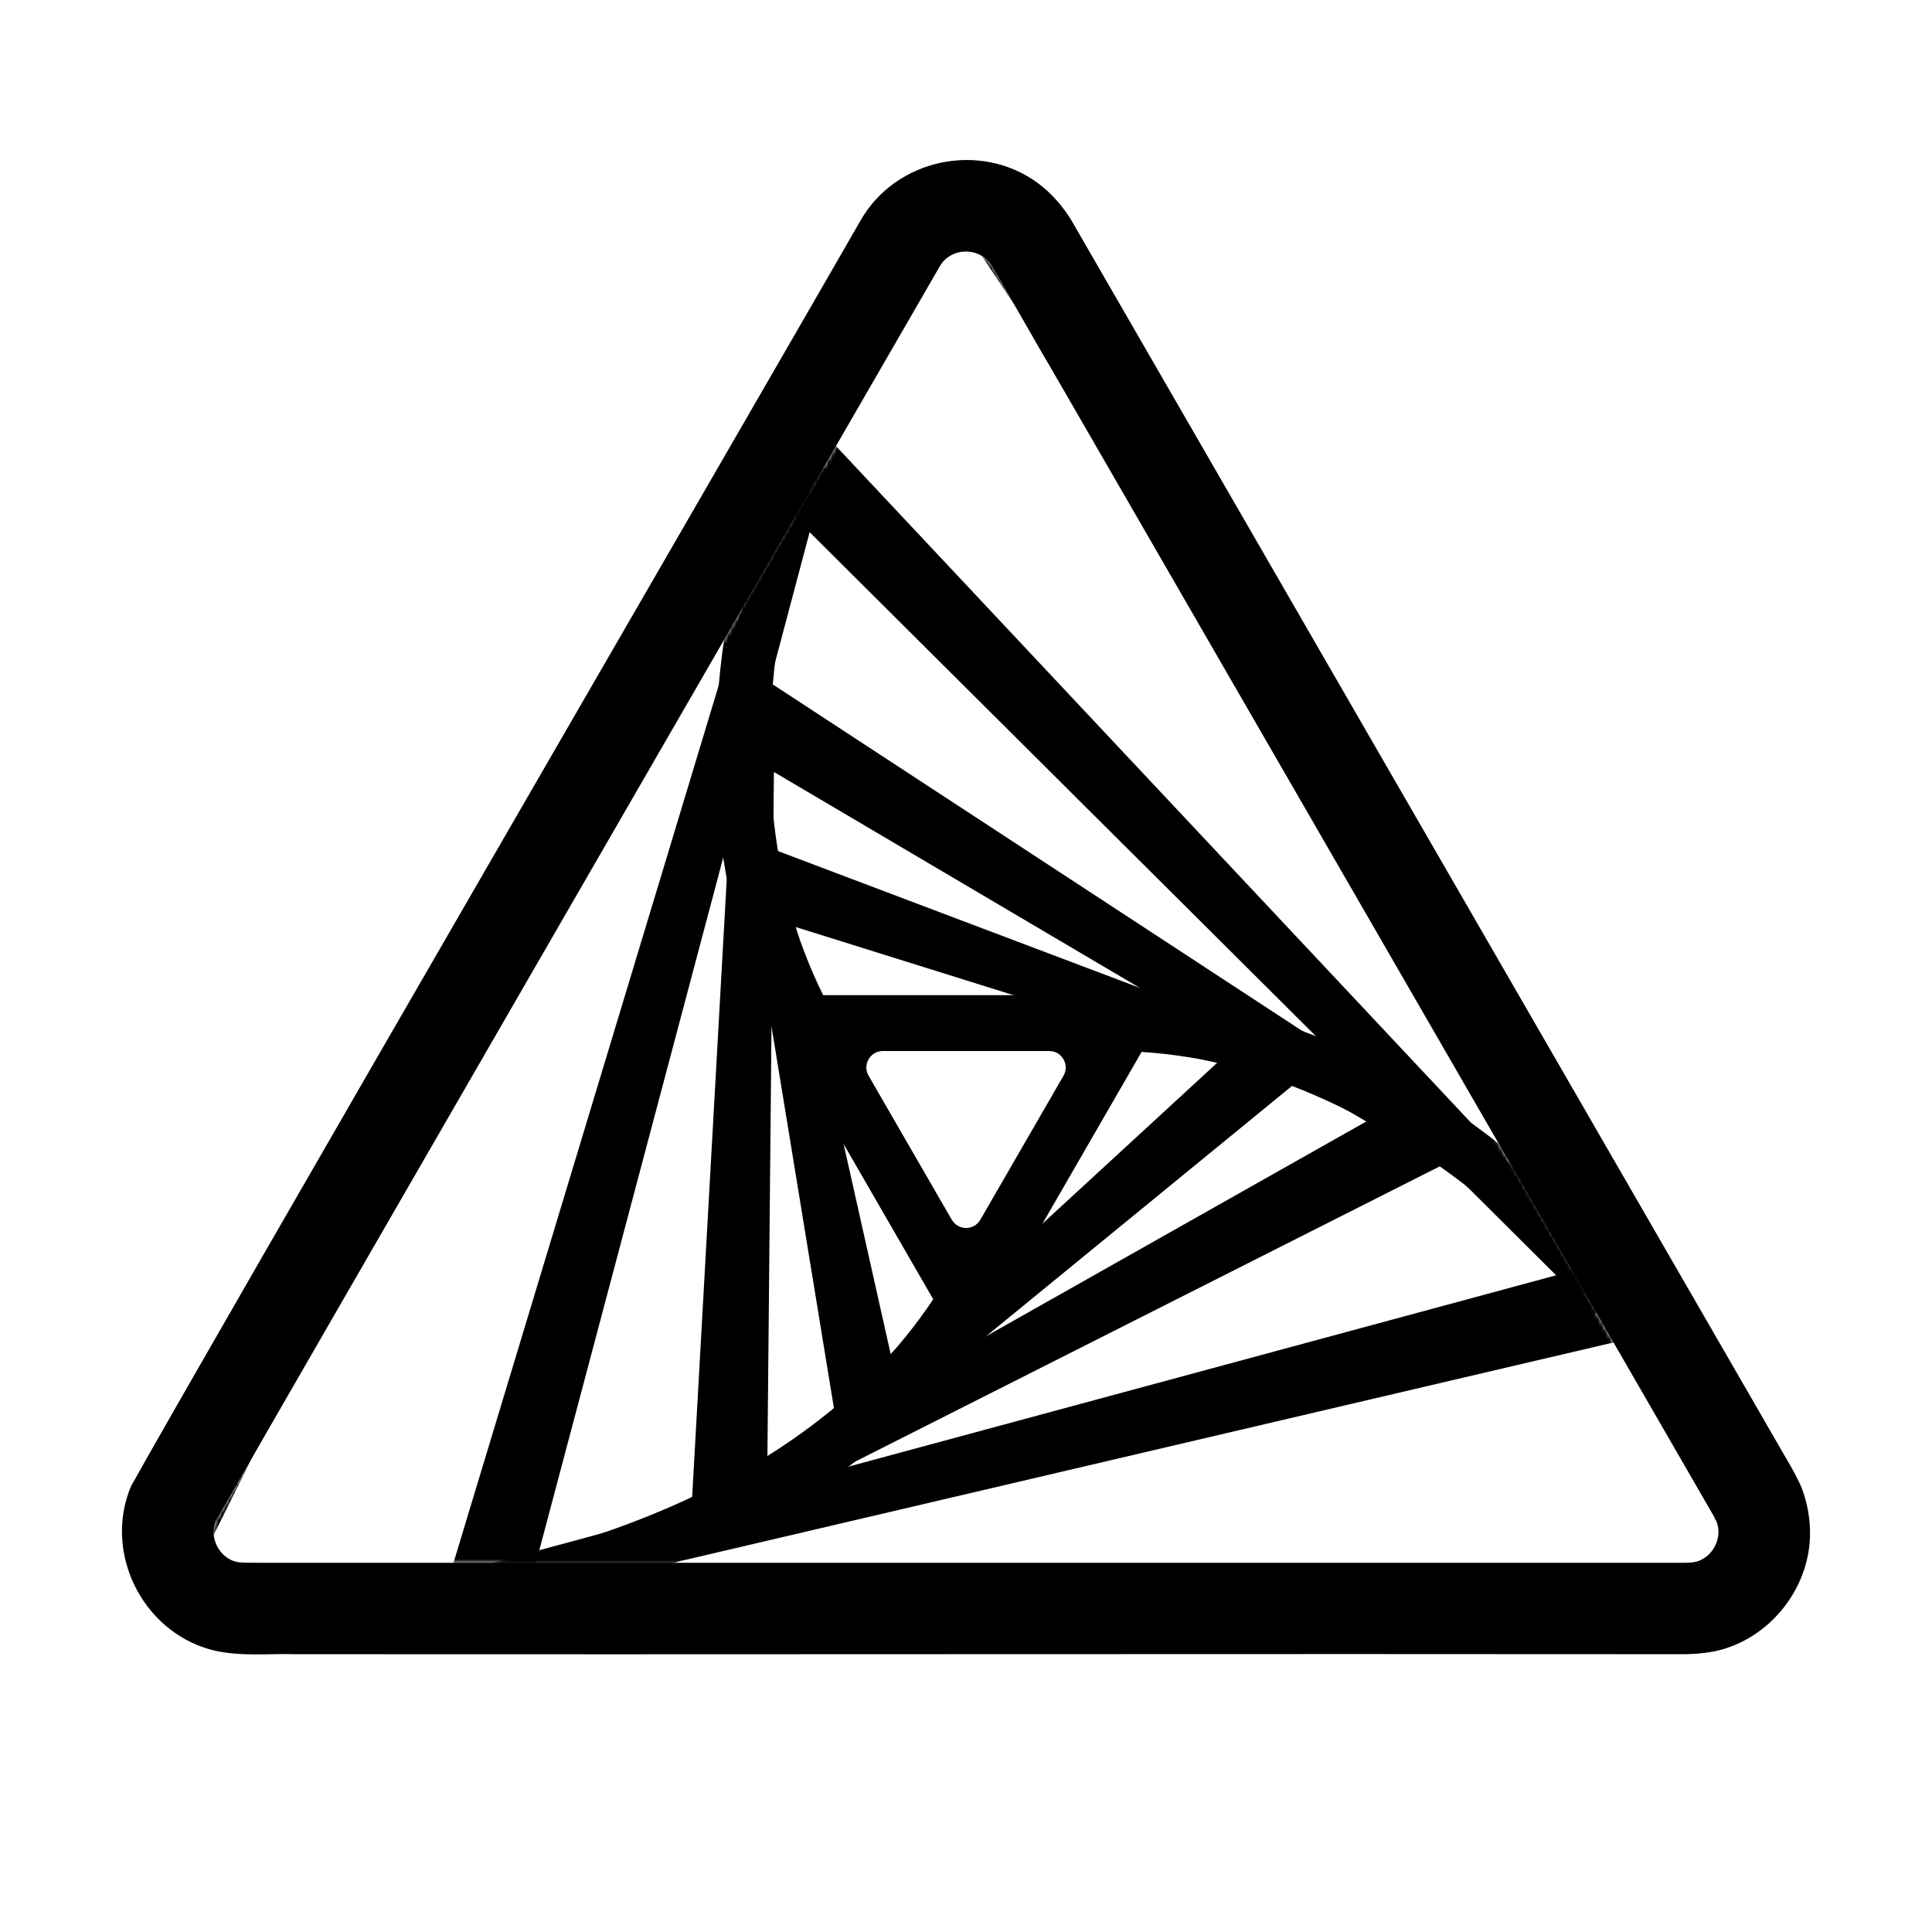 <svg xmlns="http://www.w3.org/2000/svg" xmlns:xlink="http://www.w3.org/1999/xlink" viewBox="0 0 500 500" width="500" height="500" style="width: 100%; height: 100%; transform: translate3d(0px, 0px, 0px); content-visibility: visible;" preserveAspectRatio="xMidYMid meet"><defs><clipPath id="__lottie_element_108"><rect width="500" height="500" x="0" y="0"></rect></clipPath><clipPath id="__lottie_element_110"><path d="M0,0 L500,0 L500,500 L0,500z"></path></clipPath><g id="__lottie_element_113"><g style="display: none;"><g><path></path></g></g></g><g id="__lottie_element_123"><g style="display: none;"><g><path></path></g></g></g><clipPath id="__lottie_element_126"><path d="M0,0 L1920,0 L1920,1080 L0,1080z"></path></clipPath><mask id="__lottie_element_113_1" mask-type="alpha"><use xlink:href="#__lottie_element_113"></use></mask><g id="__lottie_element_141"><g style="display: none;"><g><path></path></g></g></g><clipPath id="__lottie_element_145"><path d="M0,0 L1920,0 L1920,1080 L0,1080z"></path></clipPath><mask id="__lottie_element_141_1" mask-type="alpha"><use xlink:href="#__lottie_element_141"></use></mask><g id="__lottie_element_160"><g style="display: none;"><g><path></path></g></g></g><clipPath id="__lottie_element_164"><path d="M0,0 L1920,0 L1920,1080 L0,1080z"></path></clipPath><mask id="__lottie_element_160_1" mask-type="alpha"><use xlink:href="#__lottie_element_160"></use></mask><g id="__lottie_element_179"><g style="display: none;"><g><path></path></g></g></g><mask id="__lottie_element_179_1" mask-type="alpha"><use xlink:href="#__lottie_element_179"></use></mask><g id="__lottie_element_185"><g style="display: none;"><g><path></path></g></g></g><mask id="__lottie_element_185_1" mask-type="alpha"><use xlink:href="#__lottie_element_185"></use></mask><g id="__lottie_element_191"><g style="display: none;"><g><path></path></g></g></g><mask id="__lottie_element_191_1" mask-type="alpha"><use xlink:href="#__lottie_element_191"></use></mask><mask id="__lottie_element_123_1" mask-type="alpha"><use xlink:href="#__lottie_element_123"></use></mask><clipPath id="__lottie_element_198"><path d="M0,0 L500,0 L500,500 L0,500z"></path></clipPath><g id="__lottie_element_201"><g style="display: block;" transform="matrix(1,0,0,1,250,250)" opacity="1"><g opacity="1" transform="matrix(1,0,0,1,0,0)"><path fill="rgb(0,0,0)" fill-opacity="1" d=" M-6.816,-205.027 C-27.736,-168.819 -177.16,89.848 -194.198,119.688 C-196.145,124.372 -192.554,130.28 -187.449,130.372 C-186.081,130.504 -175.634,130.438 -173.634,130.451 C-75.983,130.491 85.638,130.425 183.553,130.451 C185.079,130.451 187.343,130.464 187.448,130.372 C188.066,130.425 188.553,130.174 189.106,130.148 C193.356,128.872 195.921,123.872 194.197,119.701 C193.789,119.109 193.96,119.031 192.855,117.215 C143.266,31.247 71.403,-93.101 21.696,-179.24 C18.644,-184.292 9.828,-199.975 6.815,-205.014 C3.855,-210.158 -3.869,-210.224 -6.829,-205.014 C-6.829,-205.014 -6.816,-205.027 -6.816,-205.027z"></path></g></g></g><g id="__lottie_element_211"><g style="display: block;" transform="matrix(1,0,0,1,250,250)" opacity="1"><g opacity="1" transform="matrix(1,0,0,1,0,0)"><path fill="rgb(0,0,0)" fill-opacity="1" d=" M-6.816,-205.027 C-27.736,-168.819 -177.16,89.848 -194.198,119.688 C-196.145,124.372 -192.554,130.28 -187.449,130.372 C-186.081,130.504 -175.634,130.438 -173.634,130.451 C-75.983,130.491 85.638,130.425 183.553,130.451 C185.079,130.451 187.343,130.464 187.448,130.372 C188.066,130.425 188.553,130.174 189.106,130.148 C193.356,128.872 195.921,123.872 194.197,119.701 C193.789,119.109 193.96,119.031 192.855,117.215 C143.266,31.247 71.403,-93.101 21.696,-179.24 C18.644,-184.292 9.828,-199.975 6.815,-205.014 C3.855,-210.158 -3.869,-210.224 -6.829,-205.014 C-6.829,-205.014 -6.816,-205.027 -6.816,-205.027z"></path></g></g></g><clipPath id="__lottie_element_214"><path d="M0,0 L1920,0 L1920,1080 L0,1080z"></path></clipPath><mask id="__lottie_element_201_1" mask-type="alpha"><use xlink:href="#__lottie_element_201"></use></mask><g id="__lottie_element_229"><g style="display: block;" transform="matrix(1,0,0,1,250,250)" opacity="1"><g opacity="1" transform="matrix(1,0,0,1,0,0)"><path fill="rgb(0,0,0)" fill-opacity="1" d=" M-6.816,-205.027 C-27.736,-168.819 -177.16,89.848 -194.198,119.688 C-196.145,124.372 -192.554,130.28 -187.449,130.372 C-186.081,130.504 -175.634,130.438 -173.634,130.451 C-75.983,130.491 85.638,130.425 183.553,130.451 C185.079,130.451 187.343,130.464 187.448,130.372 C188.066,130.425 188.553,130.174 189.106,130.148 C193.356,128.872 195.921,123.872 194.197,119.701 C193.789,119.109 193.96,119.031 192.855,117.215 C143.266,31.247 71.403,-93.101 21.696,-179.24 C18.644,-184.292 9.828,-199.975 6.815,-205.014 C3.855,-210.158 -3.869,-210.224 -6.829,-205.014 C-6.829,-205.014 -6.816,-205.027 -6.816,-205.027z"></path></g></g></g><clipPath id="__lottie_element_233"><path d="M0,0 L1920,0 L1920,1080 L0,1080z"></path></clipPath><mask id="__lottie_element_229_1" mask-type="alpha"><use xlink:href="#__lottie_element_229"></use></mask><g id="__lottie_element_248"><g style="display: block;" transform="matrix(1,0,0,1,250,250)" opacity="1"><g opacity="1" transform="matrix(1,0,0,1,0,0)"><path fill="rgb(0,0,0)" fill-opacity="1" d=" M-6.816,-205.027 C-27.736,-168.819 -177.16,89.848 -194.198,119.688 C-196.145,124.372 -192.554,130.28 -187.449,130.372 C-186.081,130.504 -175.634,130.438 -173.634,130.451 C-75.983,130.491 85.638,130.425 183.553,130.451 C185.079,130.451 187.343,130.464 187.448,130.372 C188.066,130.425 188.553,130.174 189.106,130.148 C193.356,128.872 195.921,123.872 194.197,119.701 C193.789,119.109 193.96,119.031 192.855,117.215 C143.266,31.247 71.403,-93.101 21.696,-179.24 C18.644,-184.292 9.828,-199.975 6.815,-205.014 C3.855,-210.158 -3.869,-210.224 -6.829,-205.014 C-6.829,-205.014 -6.816,-205.027 -6.816,-205.027z"></path></g></g></g><clipPath id="__lottie_element_252"><path d="M0,0 L1920,0 L1920,1080 L0,1080z"></path></clipPath><mask id="__lottie_element_248_1" mask-type="alpha"><use xlink:href="#__lottie_element_248"></use></mask><g id="__lottie_element_267"><g style="display: block;" transform="matrix(1,0,0,1,250,250)" opacity="1"><g opacity="1" transform="matrix(1,0,0,1,0,0)"><path fill="rgb(0,0,0)" fill-opacity="1" d=" M-6.816,-205.027 C-27.736,-168.819 -177.16,89.848 -194.198,119.688 C-196.145,124.372 -192.554,130.28 -187.449,130.372 C-186.081,130.504 -175.634,130.438 -173.634,130.451 C-75.983,130.491 85.638,130.425 183.553,130.451 C185.079,130.451 187.343,130.464 187.448,130.372 C188.066,130.425 188.553,130.174 189.106,130.148 C193.356,128.872 195.921,123.872 194.197,119.701 C193.789,119.109 193.96,119.031 192.855,117.215 C143.266,31.247 71.403,-93.101 21.696,-179.24 C18.644,-184.292 9.828,-199.975 6.815,-205.014 C3.855,-210.158 -3.869,-210.224 -6.829,-205.014 C-6.829,-205.014 -6.816,-205.027 -6.816,-205.027z"></path></g></g></g><mask id="__lottie_element_267_1" mask-type="alpha"><use xlink:href="#__lottie_element_267"></use></mask><g id="__lottie_element_273"><g style="display: block;" transform="matrix(1,0,0,1,250,250)" opacity="1"><g opacity="1" transform="matrix(1,0,0,1,0,0)"><path fill="rgb(0,0,0)" fill-opacity="1" d=" M-6.816,-205.027 C-27.736,-168.819 -177.16,89.848 -194.198,119.688 C-196.145,124.372 -192.554,130.28 -187.449,130.372 C-186.081,130.504 -175.634,130.438 -173.634,130.451 C-75.983,130.491 85.638,130.425 183.553,130.451 C185.079,130.451 187.343,130.464 187.448,130.372 C188.066,130.425 188.553,130.174 189.106,130.148 C193.356,128.872 195.921,123.872 194.197,119.701 C193.789,119.109 193.96,119.031 192.855,117.215 C143.266,31.247 71.403,-93.101 21.696,-179.24 C18.644,-184.292 9.828,-199.975 6.815,-205.014 C3.855,-210.158 -3.869,-210.224 -6.829,-205.014 C-6.829,-205.014 -6.816,-205.027 -6.816,-205.027z"></path></g></g></g><mask id="__lottie_element_273_1" mask-type="alpha"><use xlink:href="#__lottie_element_273"></use></mask><g id="__lottie_element_279"><g style="display: block;" transform="matrix(1,0,0,1,250,250)" opacity="1"><g opacity="1" transform="matrix(1,0,0,1,0,0)"><path fill="rgb(0,0,0)" fill-opacity="1" d=" M-6.816,-205.027 C-27.736,-168.819 -177.16,89.848 -194.198,119.688 C-196.145,124.372 -192.554,130.28 -187.449,130.372 C-186.081,130.504 -175.634,130.438 -173.634,130.451 C-75.983,130.491 85.638,130.425 183.553,130.451 C185.079,130.451 187.343,130.464 187.448,130.372 C188.066,130.425 188.553,130.174 189.106,130.148 C193.356,128.872 195.921,123.872 194.197,119.701 C193.789,119.109 193.96,119.031 192.855,117.215 C143.266,31.247 71.403,-93.101 21.696,-179.24 C18.644,-184.292 9.828,-199.975 6.815,-205.014 C3.855,-210.158 -3.869,-210.224 -6.829,-205.014 C-6.829,-205.014 -6.816,-205.027 -6.816,-205.027z"></path></g></g></g><mask id="__lottie_element_279_1" mask-type="alpha"><use xlink:href="#__lottie_element_279"></use></mask><mask id="__lottie_element_211_1" mask-type="alpha"><use xlink:href="#__lottie_element_211"></use></mask><clipPath id="__lottie_element_286"><path d="M0,0 L500,0 L500,500 L0,500z"></path></clipPath><g id="__lottie_element_289"><g style="display: none;"><g><path></path></g></g></g><g id="__lottie_element_299"><g style="display: none;"><g><path></path></g></g></g><clipPath id="__lottie_element_302"><path d="M0,0 L1920,0 L1920,1080 L0,1080z"></path></clipPath><mask id="__lottie_element_289_1" mask-type="alpha"><use xlink:href="#__lottie_element_289"></use></mask><g id="__lottie_element_317"><g style="display: none;"><g><path></path></g></g></g><clipPath id="__lottie_element_321"><path d="M0,0 L1920,0 L1920,1080 L0,1080z"></path></clipPath><mask id="__lottie_element_317_1" mask-type="alpha"><use xlink:href="#__lottie_element_317"></use></mask><g id="__lottie_element_336"><g style="display: none;"><g><path></path></g></g></g><clipPath id="__lottie_element_340"><path d="M0,0 L1920,0 L1920,1080 L0,1080z"></path></clipPath><mask id="__lottie_element_336_1" mask-type="alpha"><use xlink:href="#__lottie_element_336"></use></mask><g id="__lottie_element_355"><g style="display: none;"><g><path></path></g></g></g><mask id="__lottie_element_355_1" mask-type="alpha"><use xlink:href="#__lottie_element_355"></use></mask><g id="__lottie_element_361"><g style="display: none;"><g><path></path></g></g></g><mask id="__lottie_element_361_1" mask-type="alpha"><use xlink:href="#__lottie_element_361"></use></mask><g id="__lottie_element_367"><g style="display: none;"><g><path></path></g></g></g><mask id="__lottie_element_367_1" mask-type="alpha"><use xlink:href="#__lottie_element_367"></use></mask><mask id="__lottie_element_299_1" mask-type="alpha"><use xlink:href="#__lottie_element_299"></use></mask></defs><g clip-path="url(#__lottie_element_108)"><g clip-path="url(#__lottie_element_286)" style="display: none;"><g style="display: none;"><g><path></path></g></g><g style="display: none;" mask="url(#__lottie_element_299_1)"><g><g><path></path></g></g></g><g style="display: none;" mask="url(#__lottie_element_367_1)"><g><g><path></path></g></g></g><g style="display: none;" mask="url(#__lottie_element_361_1)"><g><g><path></path></g></g></g><g style="display: none;" mask="url(#__lottie_element_355_1)"><g><g><path></path></g></g></g><g style="display: none;" mask="url(#__lottie_element_336_1)"><g clip-path="url(#__lottie_element_340)"><g style="display: none;"><g><path></path></g></g><g style="display: none;"><g><path></path></g></g><g style="display: none;"><g><path></path></g></g><g style="display: none;"><g><path></path></g></g></g></g><g style="display: none;" mask="url(#__lottie_element_317_1)"><g clip-path="url(#__lottie_element_321)"><g style="display: none;"><g><path></path></g></g><g style="display: none;"><g><path></path></g></g><g style="display: none;"><g><path></path></g></g><g style="display: none;"><g><path></path></g></g></g></g><g style="display: none;" mask="url(#__lottie_element_289_1)"><g clip-path="url(#__lottie_element_302)"><g style="display: none;"><g><path></path></g></g><g style="display: none;"><g><path></path></g></g><g style="display: none;"><g><path></path></g></g><g style="display: none;"><g><path></path></g></g></g></g></g><g clip-path="url(#__lottie_element_198)" style="display: block;" transform="matrix(1,0,0,1,0,24)" opacity="1"><g style="display: block;" transform="matrix(1,0,0,1,250,250)" opacity="1"><g opacity="1" transform="matrix(1,0,0,1,0,0)"><path fill="rgb(0,0,0)" fill-opacity="1" d=" M-6.816,-205.027 C-27.736,-168.819 -177.16,89.848 -194.198,119.688 C-196.145,124.372 -192.554,130.28 -187.449,130.372 C-186.081,130.504 -175.634,130.438 -173.634,130.451 C-75.983,130.491 85.638,130.425 183.553,130.451 C185.079,130.451 187.343,130.464 187.448,130.372 C188.066,130.425 188.553,130.174 189.106,130.148 C193.356,128.872 195.921,123.872 194.197,119.701 C193.789,119.109 193.96,119.031 192.855,117.215 C143.266,31.247 71.403,-93.101 21.696,-179.24 C18.644,-184.292 9.828,-199.975 6.815,-205.014 C3.855,-210.158 -3.869,-210.224 -6.829,-205.014 C-6.829,-205.014 -6.816,-205.027 -6.816,-205.027z M-27.327,-216.869 C-18.222,-232.934 3.67,-237.578 18.577,-226.631 C22.143,-223.986 25.09,-220.592 27.34,-216.869 C27.34,-216.869 32.3,-208.277 32.3,-208.277 C32.3,-208.277 42.221,-191.094 42.221,-191.094 C86.521,-114.362 156.673,7.143 200.973,83.875 C200.973,83.875 210.894,101.058 210.894,101.058 C212.565,104.045 214.104,106.308 216.13,110.702 C217.735,114.807 218.565,119.241 218.42,123.675 C218.038,137.056 208.446,149.331 195.539,152.923 C191.355,154.107 186.395,154.16 183.553,154.107 C85.441,153.989 -75.825,154.199 -173.634,154.107 C-180.357,153.87 -188.146,154.87 -195.54,152.91 C-213.328,147.95 -223.223,127.727 -216.118,110.676 C-198.632,79.152 -48.747,-179.477 -27.327,-216.869z"></path></g></g><g style="display: block;" mask="url(#__lottie_element_211_1)"><g transform="matrix(1,0,0,1,250,250)" opacity="1"><g opacity="1" transform="matrix(1,0,0,1,0,0)"><path fill="rgb(0,0,0)" fill-opacity="1" d=" M-47.866,-5.975 C-47.866,-5.975 -6.039,66.481 -6.039,66.481 C-3.355,71.139 3.368,71.139 6.052,66.481 C6.052,66.481 47.878,-5.975 47.878,-5.975 C50.562,-10.633 47.207,-16.448 41.839,-16.448 C41.839,-16.448 -41.813,-16.448 -41.813,-16.448 C-47.181,-16.448 -50.549,-10.633 -47.852,-5.975 C-47.852,-5.975 -47.866,-5.975 -47.866,-5.975z M-3.684,41.667 C-3.684,41.667 -25.209,4.393 -25.209,4.393 C-26.854,1.551 -24.801,-2.001 -21.512,-2.001 C-21.512,-2.001 21.538,-2.001 21.538,-2.001 C24.814,-2.001 26.866,1.551 25.235,4.393 C25.235,4.393 3.71,41.667 3.71,41.667 C2.065,44.509 -2.026,44.509 -3.671,41.667 C-3.671,41.667 -3.684,41.667 -3.684,41.667z"></path></g></g></g><g style="display: block;" mask="url(#__lottie_element_279_1)"><g transform="matrix(1,0,0,1,250,250)" opacity="1"><g opacity="1" transform="matrix(1,0,0,1,0,0)"><path fill="rgb(0,0,0)" fill-opacity="1" d=" M-19.631,-202.659 C-42.537,-149.439 -62.22,-87.641 -42.905,-30.513 C-40.103,-22.645 -36.617,-15.093 -32.301,-7.922 C-32.301,-7.922 -44.787,-0.62 -44.787,-0.62 C-49.471,-8.501 -53.405,-17.106 -56.444,-25.842 C-74.193,-77.97 -60.97,-134.269 -41.958,-183.871 C-38.761,-192.055 -35.353,-200.133 -31.801,-208.119 C-31.801,-208.119 -19.644,-202.672 -19.644,-202.672 C-19.644,-202.672 -19.631,-202.659 -19.631,-202.659z"></path></g></g></g><g style="display: block;" mask="url(#__lottie_element_273_1)"><g transform="matrix(1,0,0,1,250,250)" opacity="1"><g opacity="1" transform="matrix(1,0,0,1,0,0)"><path fill="rgb(0,0,0)" fill-opacity="1" d=" M198.039,106.347 C163.397,59.89 119.729,11.945 60.588,0.117 C52.378,-1.383 44.089,-2.146 35.721,-1.988 C35.721,-1.988 35.642,-16.448 35.642,-16.448 C44.812,-16.566 54.22,-15.672 63.311,-13.935 C117.321,-3.238 159.476,36.351 192.921,77.625 C198.407,84.48 203.697,91.48 208.841,98.545 C208.841,98.545 198.039,106.347 198.039,106.347z"></path></g></g></g><g style="display: block;" mask="url(#__lottie_element_267_1)"><g transform="matrix(1,0,0,1,250,250)" opacity="1"><g opacity="1" transform="matrix(1,0,0,1,0,0)"><path fill="rgb(0,0,0)" fill-opacity="1" d=" M-178.41,140.345 C-120.861,133.569 -57.496,119.728 -17.683,74.415 C-12.275,68.06 -7.473,61.257 -3.421,53.929 C-3.421,53.929 9.144,61.087 9.144,61.087 C4.657,69.086 -0.829,76.796 -6.868,83.796 C-43.142,125.228 -98.494,141.937 -150.964,150.265 C-159.648,151.581 -168.344,152.673 -177.041,153.594 C-177.041,153.594 -178.396,140.345 -178.396,140.345 C-178.396,140.345 -178.41,140.345 -178.41,140.345z"></path></g></g></g><g style="display: block;" mask="url(#__lottie_element_248_1)"><g clip-path="url(#__lottie_element_252)" transform="matrix(1,0,0,1,-710,-290)" opacity="1"><g style="display: block;" transform="matrix(1,0,0,1,990.142,584.502)" opacity="1"><g opacity="1" transform="matrix(1,0,0,1,0,0)"><path fill="rgb(0,0,0)" fill-opacity="1" d=" M58.044,-40.585 C58.044,-40.585 -55.32,52.167 -55.32,52.167 C-55.32,52.167 -61.201,44.983 -61.201,44.983 C-61.201,44.983 46.209,-53.894 46.209,-53.894 C46.209,-53.894 58.044,-40.585 58.044,-40.585z"></path></g></g><g style="display: block;" transform="matrix(1,0,0,1,988.235,608.382)" opacity="1"><g opacity="1" transform="matrix(1,0,0,1,0,0)"><path fill="rgb(0,0,0)" fill-opacity="1" d=" M-95.57,44.391 C-95.57,44.391 86.217,-58.276 86.217,-58.276 C86.217,-58.276 95.51,-41.105 95.51,-41.105 C95.51,-41.105 -90.882,53.035 -90.882,53.035 C-90.882,53.035 -95.57,44.391 -95.57,44.391z"></path></g></g><g style="display: block;" transform="matrix(1,0,0,1,981.847,640.913)" opacity="1"><g opacity="1" transform="matrix(1,0,0,1,0,0)"><path fill="rgb(0,0,0)" fill-opacity="1" d=" M-148.591,30.689 C-148.591,30.689 145.494,-48.82 145.494,-48.82 C145.494,-48.82 150.735,-28.659 150.735,-28.659 C150.735,-28.659 -145.954,40.84 -145.954,40.84 C-145.954,40.84 -148.591,30.689 -148.591,30.689z"></path></g></g><g style="display: block;" transform="matrix(1,0,0,1,981.847,640.913)" opacity="1"><g opacity="1" transform="matrix(1,0,0,1,0,0)"><path fill="rgb(0,0,0)" fill-opacity="1" d=" M-203.421,53.251 C-203.421,53.251 189.234,28.882 189.234,28.882 C189.234,28.882 190.386,50.654 190.386,50.654 C190.386,50.654 -202.844,64.214 -202.844,64.214 C-202.844,64.214 -203.421,53.251 -203.421,53.251z"></path></g></g></g></g><g style="display: block;" mask="url(#__lottie_element_229_1)"><g clip-path="url(#__lottie_element_233)" transform="matrix(-0.5,0.866,-0.866,-0.5,1212.09,-288.344)" opacity="1"><g style="display: block;" transform="matrix(1,0,0,1,990.142,584.502)" opacity="1"><g opacity="1" transform="matrix(1,0,0,1,0,0)"><path fill="rgb(0,0,0)" fill-opacity="1" d=" M58.044,-40.585 C58.044,-40.585 -55.32,52.167 -55.32,52.167 C-55.32,52.167 -61.201,44.983 -61.201,44.983 C-61.201,44.983 46.209,-53.894 46.209,-53.894 C46.209,-53.894 58.044,-40.585 58.044,-40.585z"></path></g></g><g style="display: block;" transform="matrix(1,0,0,1,988.235,608.382)" opacity="1"><g opacity="1" transform="matrix(1,0,0,1,0,0)"><path fill="rgb(0,0,0)" fill-opacity="1" d=" M-95.57,44.391 C-95.57,44.391 86.217,-58.276 86.217,-58.276 C86.217,-58.276 95.51,-41.105 95.51,-41.105 C95.51,-41.105 -90.882,53.035 -90.882,53.035 C-90.882,53.035 -95.57,44.391 -95.57,44.391z"></path></g></g><g style="display: block;" transform="matrix(1,0,0,1,981.847,640.913)" opacity="1"><g opacity="1" transform="matrix(1,0,0,1,0,0)"><path fill="rgb(0,0,0)" fill-opacity="1" d=" M-148.591,30.689 C-148.591,30.689 145.494,-48.82 145.494,-48.82 C145.494,-48.82 150.735,-28.659 150.735,-28.659 C150.735,-28.659 -145.954,40.84 -145.954,40.84 C-145.954,40.84 -148.591,30.689 -148.591,30.689z"></path></g></g><g style="display: block;" transform="matrix(1,0,0,1,981.847,640.913)" opacity="1"><g opacity="1" transform="matrix(1,0,0,1,0,0)"><path fill="rgb(0,0,0)" fill-opacity="1" d=" M-203.421,53.251 C-203.421,53.251 189.234,28.882 189.234,28.882 C189.234,28.882 190.386,50.654 190.386,50.654 C190.386,50.654 -202.844,64.214 -202.844,64.214 C-202.844,64.214 -203.421,53.251 -203.421,53.251z"></path></g></g></g></g><g style="display: block;" mask="url(#__lottie_element_201_1)"><g clip-path="url(#__lottie_element_214)" transform="matrix(-0.5,-0.866,0.866,-0.5,247.782,1373.443)" opacity="1"><g style="display: block;" transform="matrix(1,0,0,1,990.142,584.502)" opacity="1"><g opacity="1" transform="matrix(1,0,0,1,0,0)"><path fill="rgb(0,0,0)" fill-opacity="1" d=" M58.044,-40.585 C58.044,-40.585 -55.32,52.167 -55.32,52.167 C-55.32,52.167 -61.201,44.983 -61.201,44.983 C-61.201,44.983 46.209,-53.894 46.209,-53.894 C46.209,-53.894 58.044,-40.585 58.044,-40.585z"></path></g></g><g style="display: block;" transform="matrix(1,0,0,1,988.235,608.382)" opacity="1"><g opacity="1" transform="matrix(1,0,0,1,0,0)"><path fill="rgb(0,0,0)" fill-opacity="1" d=" M-95.57,44.391 C-95.57,44.391 86.217,-58.276 86.217,-58.276 C86.217,-58.276 95.51,-41.105 95.51,-41.105 C95.51,-41.105 -90.882,53.035 -90.882,53.035 C-90.882,53.035 -95.57,44.391 -95.57,44.391z"></path></g></g><g style="display: block;" transform="matrix(1,0,0,1,981.847,640.913)" opacity="1"><g opacity="1" transform="matrix(1,0,0,1,0,0)"><path fill="rgb(0,0,0)" fill-opacity="1" d=" M-148.591,30.689 C-148.591,30.689 145.494,-48.82 145.494,-48.82 C145.494,-48.82 150.735,-28.659 150.735,-28.659 C150.735,-28.659 -145.954,40.84 -145.954,40.84 C-145.954,40.84 -148.591,30.689 -148.591,30.689z"></path></g></g><g style="display: block;" transform="matrix(1,0,0,1,981.847,640.913)" opacity="1"><g opacity="1" transform="matrix(1,0,0,1,0,0)"><path fill="rgb(0,0,0)" fill-opacity="1" d=" M-203.421,53.251 C-203.421,53.251 189.234,28.882 189.234,28.882 C189.234,28.882 190.386,50.654 190.386,50.654 C190.386,50.654 -202.844,64.214 -202.844,64.214 C-202.844,64.214 -203.421,53.251 -203.421,53.251z"></path></g></g></g></g></g><g clip-path="url(#__lottie_element_110)" style="display: none;"><g style="display: none;"><g><path></path></g></g><g style="display: none;" mask="url(#__lottie_element_123_1)"><g><g><path></path></g></g></g><g style="display: none;" mask="url(#__lottie_element_191_1)"><g><g><path></path></g></g></g><g style="display: none;" mask="url(#__lottie_element_185_1)"><g><g><path></path></g></g></g><g style="display: none;" mask="url(#__lottie_element_179_1)"><g><g><path></path></g></g></g><g style="display: none;" mask="url(#__lottie_element_160_1)"><g clip-path="url(#__lottie_element_164)"><g style="display: none;"><g><path></path></g></g><g style="display: none;"><g><path></path></g></g><g style="display: none;"><g><path></path></g></g><g style="display: none;"><g><path></path></g></g></g></g><g style="display: none;" mask="url(#__lottie_element_141_1)"><g clip-path="url(#__lottie_element_145)"><g style="display: none;"><g><path></path></g></g><g style="display: none;"><g><path></path></g></g><g style="display: none;"><g><path></path></g></g><g style="display: none;"><g><path></path></g></g></g></g><g style="display: none;" mask="url(#__lottie_element_113_1)"><g clip-path="url(#__lottie_element_126)"><g style="display: none;"><g><path></path></g></g><g style="display: none;"><g><path></path></g></g><g style="display: none;"><g><path></path></g></g><g style="display: none;"><g><path></path></g></g></g></g></g></g></svg>
